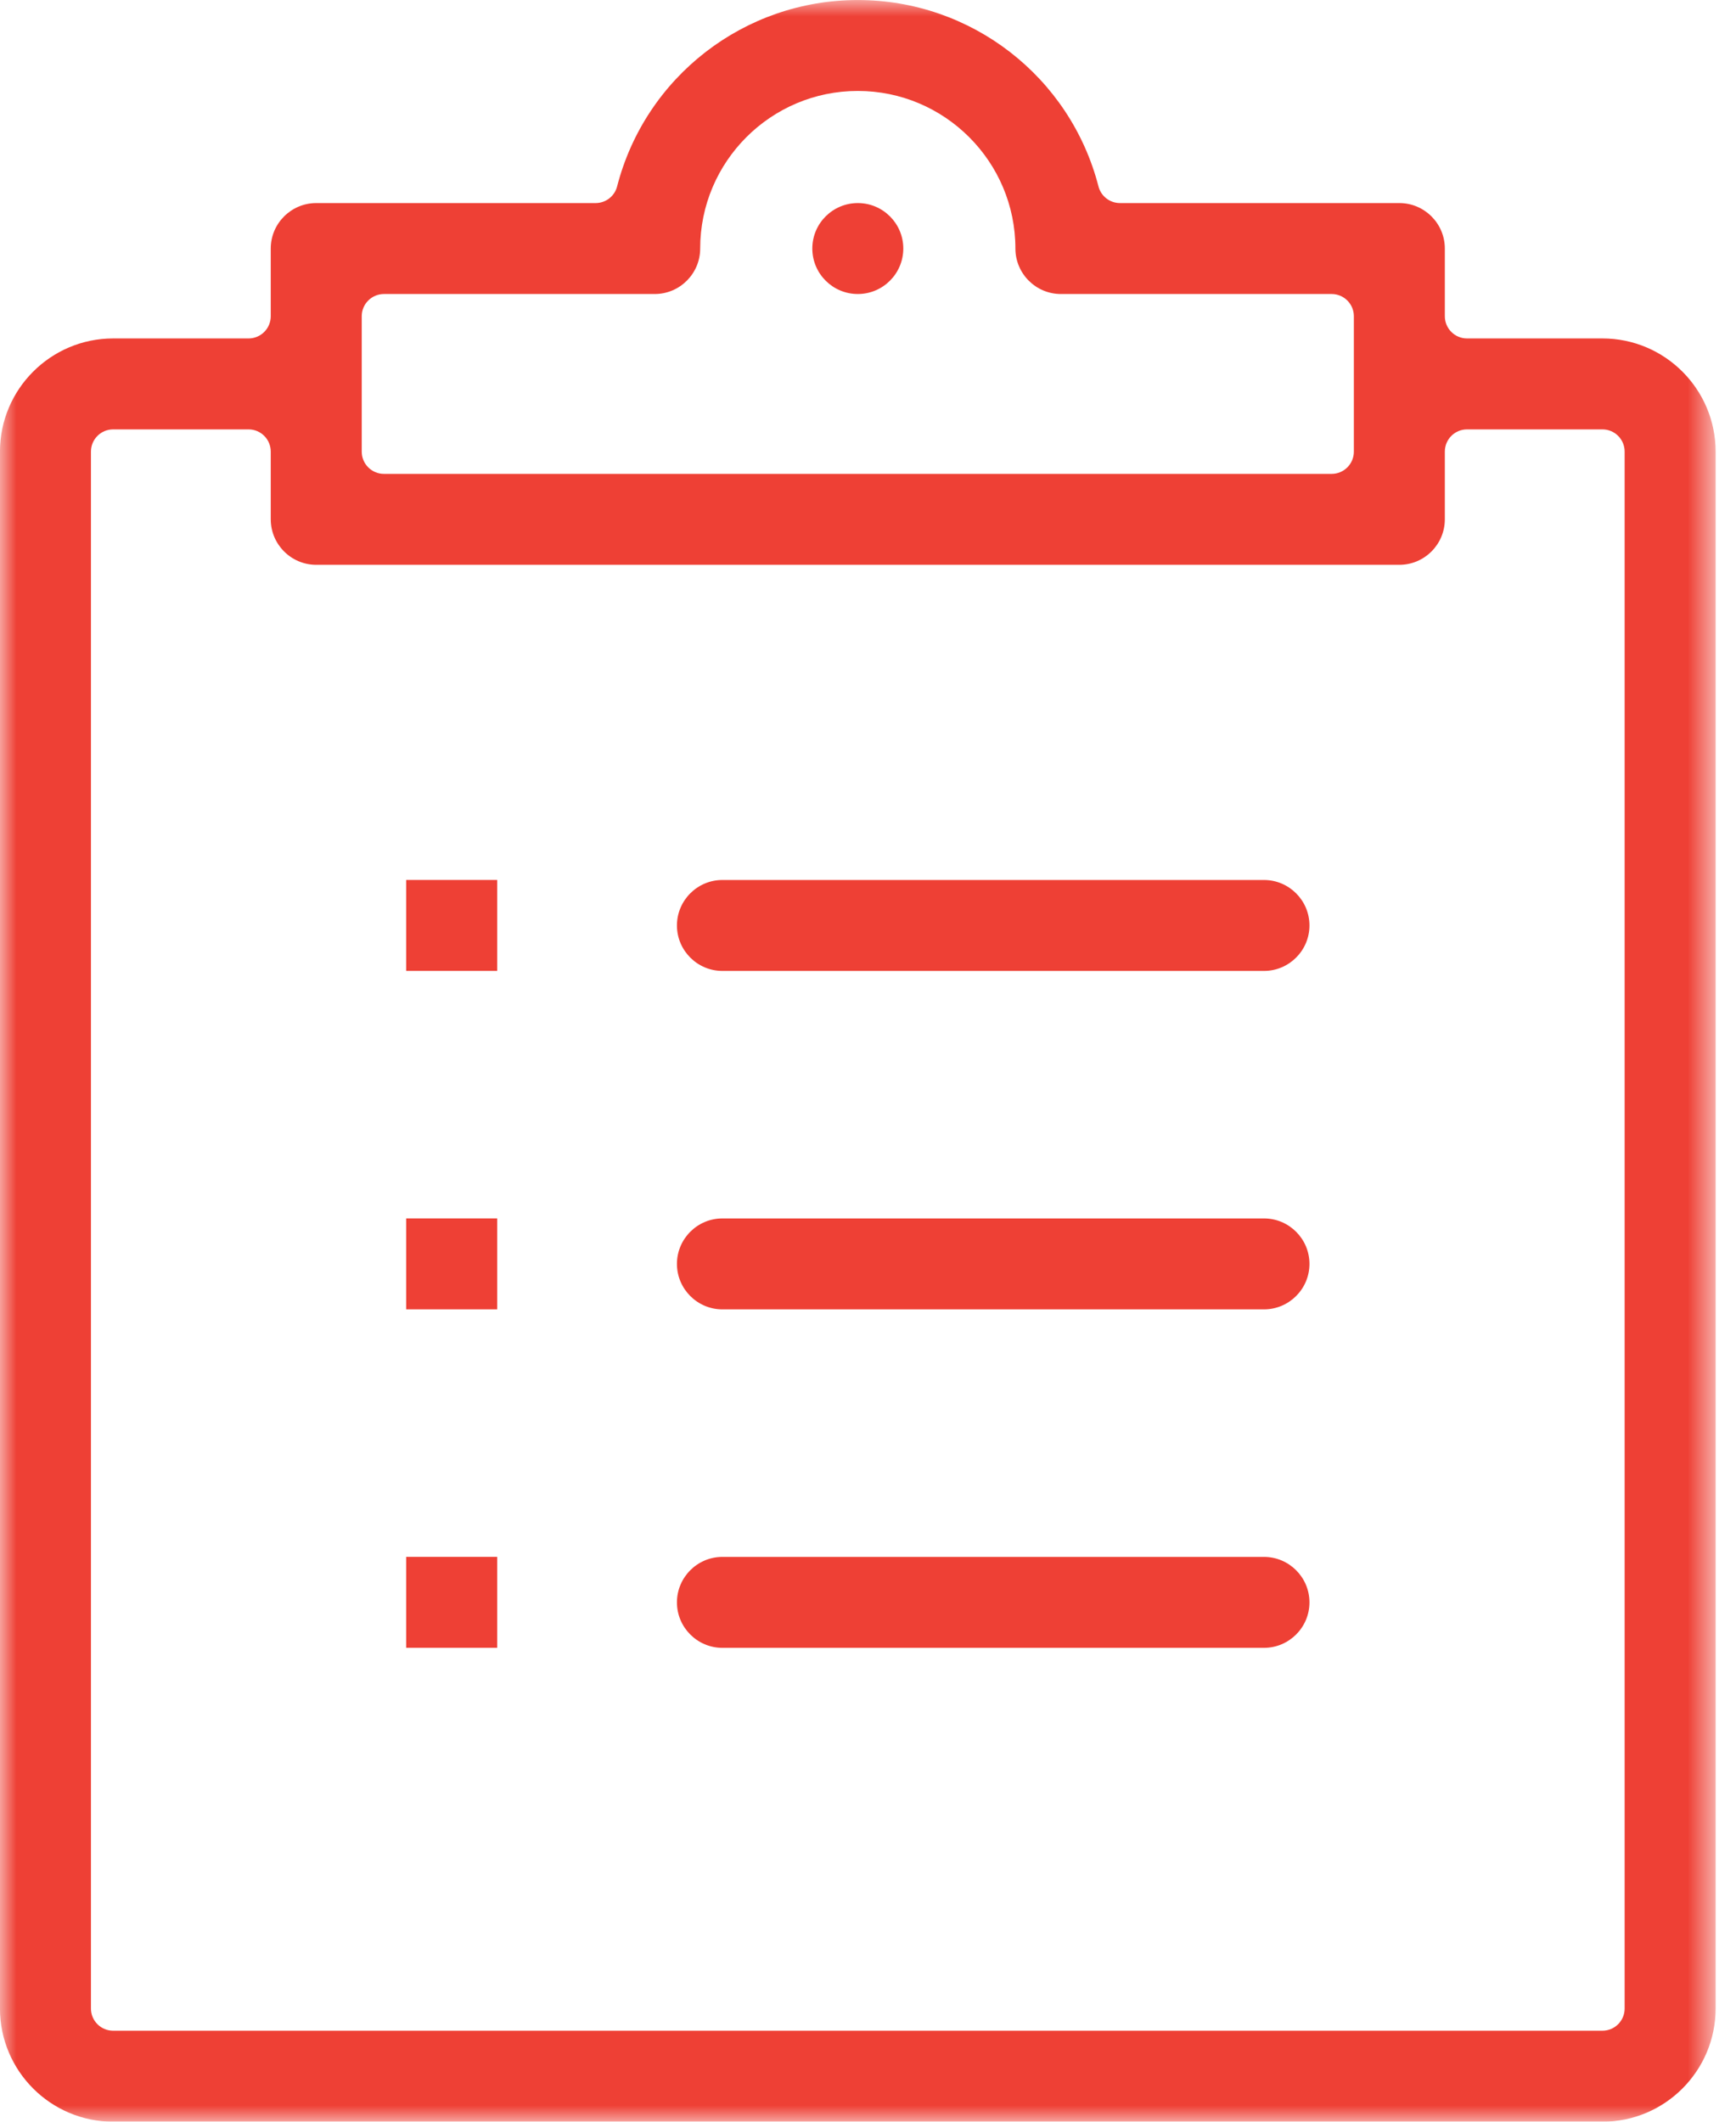 <?xml version="1.0" encoding="UTF-8"?>
<svg width="54px" height="66px" viewBox="0 0 54 66" version="1.1" xmlns="http://www.w3.org/2000/svg" xmlns:xlink="http://www.w3.org/1999/xlink">
    <!-- Generator: Sketch 63.1 (92452) - https://sketch.com -->
    <title>Guides</title>
    <desc>Created with Sketch.</desc>
    <defs>
        <polygon id="path-1" points="0 0.001 53.366 0.001 53.366 66 0 66"></polygon>
        <polygon id="path-3" points="0 66 53.366 66 53.366 0 0 0"></polygon>
    </defs>
    <g id="Design" stroke="none" stroke-width="1" fill="none" fill-rule="evenodd">
        <g id="Homepage-UI" transform="translate(-1123, -3709)">
            <g id="Guides" transform="translate(1123, 3709)">
                <g id="Group-3">
                    <mask id="mask-2" fill="white">
                        <use xlink:href="#path-1"></use>
                    </mask>
                    <g id="Clip-2"></g>
                    <path d="M50.536,62.48 C50.536,62.861 50.227,63.17 49.845,63.17 L3.52,63.17 C3.138,63.17 2.829,62.861 2.829,62.48 L2.829,14.049 C2.829,13.666 3.138,13.357 3.52,13.357 L7.731,13.357 C8.113,13.357 8.422,13.666 8.422,14.049 L8.422,16.154 C8.422,16.934 9.057,17.57 9.837,17.57 L43.528,17.57 C44.308,17.57 44.943,16.934 44.943,16.154 L44.943,14.049 C44.943,13.666 45.252,13.357 45.634,13.357 L49.845,13.357 C50.227,13.357 50.536,13.666 50.536,14.049 L50.536,62.48 Z M11.252,9.836 C11.252,9.457 11.561,9.146 11.943,9.146 L20.366,9.146 C21.145,9.146 21.78,8.511 21.78,7.731 C21.78,5.029 23.979,2.829 26.682,2.829 C29.386,2.829 31.585,5.029 31.585,7.731 C31.585,8.511 32.22,9.146 32.999,9.146 L41.422,9.146 C41.804,9.146 42.113,9.457 42.113,9.836 L42.113,14.049 C42.113,14.431 41.804,14.741 41.422,14.741 L11.943,14.741 C11.561,14.741 11.252,14.431 11.252,14.049 L11.252,9.836 Z M49.845,10.528 L45.634,10.528 C45.252,10.528 44.943,10.219 44.943,9.836 L44.943,7.731 C44.943,6.952 44.308,6.317 43.528,6.317 L34.838,6.317 C34.523,6.317 34.247,6.104 34.169,5.798 C33.288,2.385 30.21,0.001 26.682,0.001 C23.155,0.001 20.077,2.385 19.196,5.798 C19.118,6.104 18.842,6.317 18.527,6.317 L9.837,6.317 C9.057,6.317 8.422,6.952 8.422,7.731 L8.422,9.836 C8.422,10.219 8.113,10.528 7.731,10.528 L3.52,10.528 C1.579,10.528 -0.001,12.107 -0.001,14.049 L-0.001,62.48 C-0.001,64.421 1.579,66.001 3.52,66.001 L49.845,66.001 C51.786,66.001 53.366,64.421 53.366,62.48 L53.366,14.049 C53.366,12.107 51.786,10.528 49.845,10.528 L49.845,10.528 Z" id="Fill-1" fill="#EE4035" mask="url(#mask-2)"></path>
                </g>
                <mask id="mask-4" fill="white">
                    <use xlink:href="#path-3"></use>
                </mask>
                <g id="Clip-5"></g>
                <polygon id="Fill-4" fill="#EE4035" mask="url(#mask-4)" points="12.635 30.202 15.465 30.202 15.465 27.373 12.635 27.373"></polygon>
                <polygon id="Fill-6" fill="#EE4035" mask="url(#mask-4)" points="12.635 40.73 15.465 40.73 15.465 37.901 12.635 37.901"></polygon>
                <polygon id="Fill-7" fill="#EE4035" mask="url(#mask-4)" points="12.635 51.259 15.465 51.259 15.465 48.43 12.635 48.43"></polygon>
                <path d="M39.317,27.374 L22.471,27.374 C21.692,27.374 21.057,28.009 21.057,28.789 C21.057,29.568 21.692,30.203 22.471,30.203 L39.317,30.203 C40.097,30.203 40.732,29.568 40.732,28.789 C40.732,28.009 40.097,27.374 39.317,27.374" id="Fill-8" fill="#EE4035" mask="url(#mask-4)"></path>
                <path d="M39.317,37.902 L22.471,37.902 C21.692,37.902 21.057,38.537 21.057,39.317 C21.057,40.096 21.692,40.731 22.471,40.731 L39.317,40.731 C40.097,40.731 40.732,40.096 40.732,39.317 C40.732,38.537 40.097,37.902 39.317,37.902" id="Fill-9" fill="#EE4035" mask="url(#mask-4)"></path>
                <path d="M39.317,48.431 L22.471,48.431 C21.692,48.431 21.057,49.066 21.057,49.846 C21.057,50.625 21.692,51.26 22.471,51.26 L39.317,51.26 C40.097,51.26 40.732,50.625 40.732,49.846 C40.732,49.066 40.097,48.431 39.317,48.431" id="Fill-10" fill="#EE4035" mask="url(#mask-4)"></path>
                <path d="M26.683,9.146 L26.683,9.146 C27.464,9.146 28.098,8.512 28.098,7.731 C28.098,6.95 27.464,6.317 26.683,6.317 C25.902,6.317 25.268,6.95 25.268,7.731 C25.268,8.512 25.902,9.146 26.683,9.146" id="Fill-11" fill="#EE4035" mask="url(#mask-4)"></path>
            </g>
        </g>
    </g>
</svg>